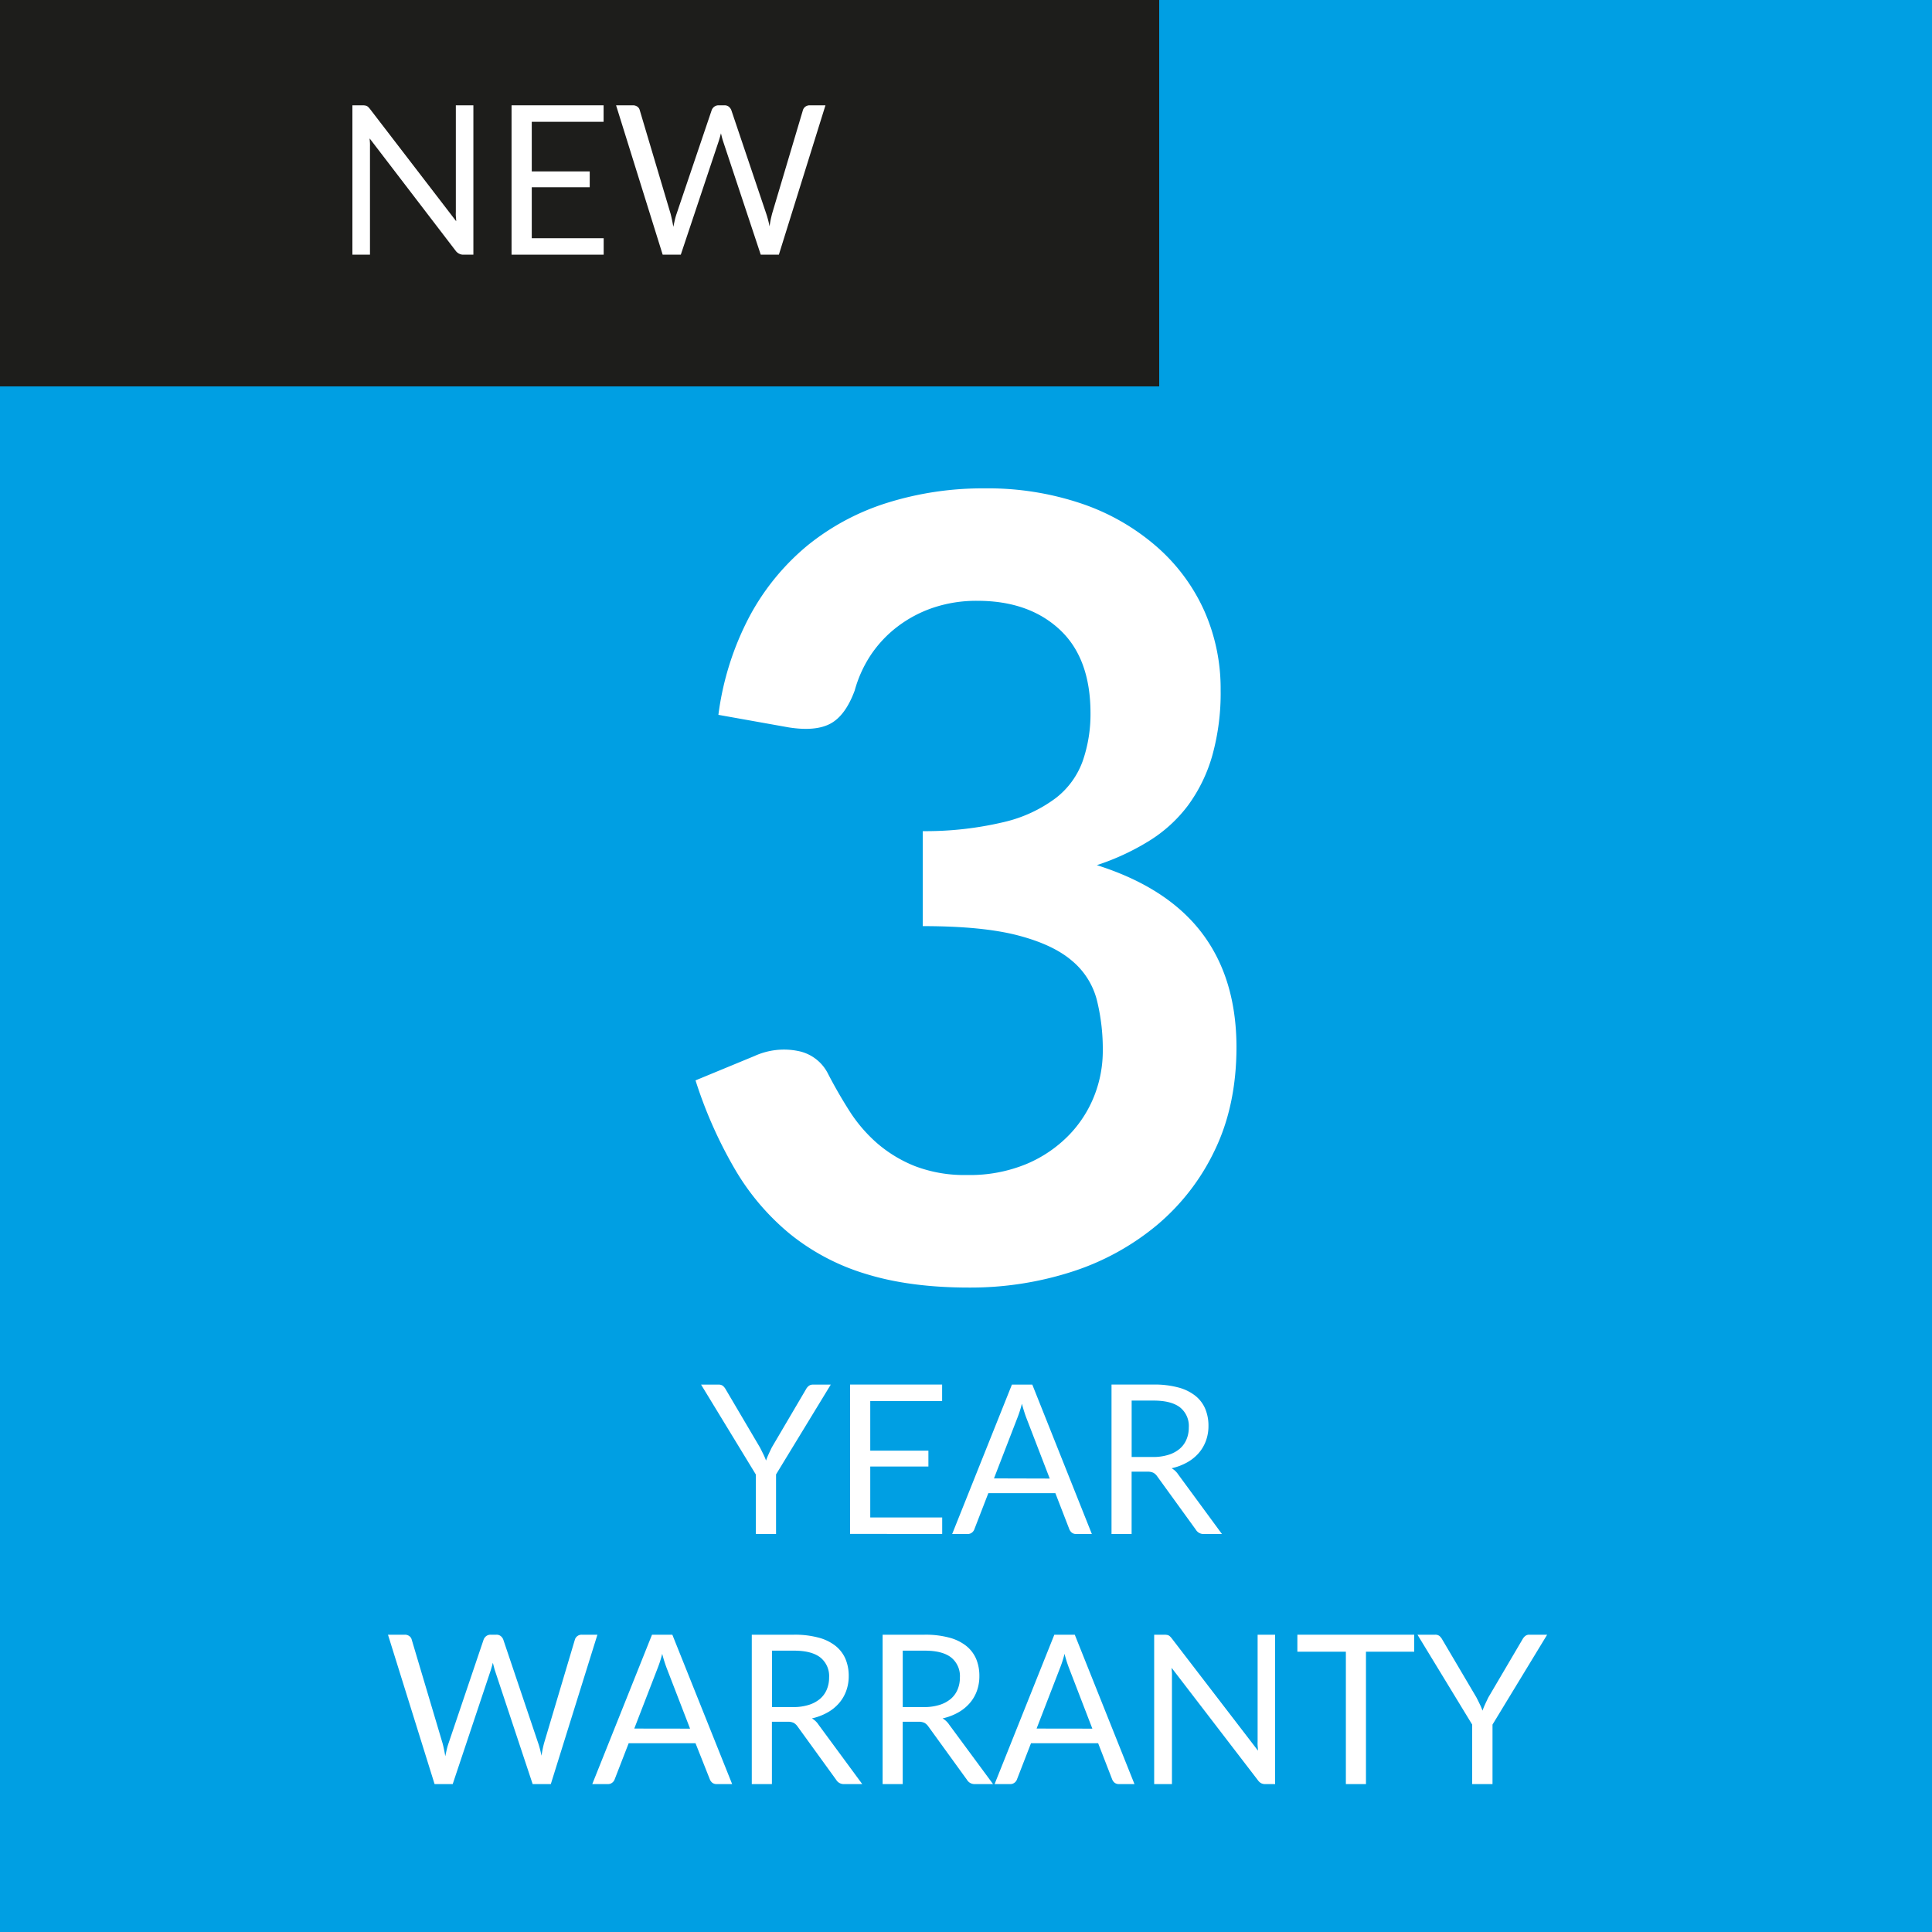 <svg id="Capa_1" data-name="Capa 1" xmlns="http://www.w3.org/2000/svg" viewBox="0 0 500 500"><defs><style>.cls-1{fill:#009fe3;}.cls-2{fill:#fff;}.cls-3{fill:#1d1d1b;}</style></defs><rect class="cls-1" width="500" height="500"/><path class="cls-2" d="M185.92,185A75,75,0,0,1,194,159.48a61.38,61.38,0,0,1,15-18.33,62.24,62.24,0,0,1,20.71-11.05,82.65,82.65,0,0,1,25.12-3.71,75.54,75.54,0,0,1,25.25,4,57.72,57.72,0,0,1,19.24,11.06A48.33,48.33,0,0,1,311.63,158a49.63,49.63,0,0,1,4.27,20.57,60.09,60.09,0,0,1-2.17,17,40.47,40.47,0,0,1-6.22,12.8,36.7,36.7,0,0,1-10.08,9.23,62.58,62.58,0,0,1-13.57,6.3q18.19,5.75,27.14,17.49t9,29.52q0,15.12-5.6,26.73a57.47,57.47,0,0,1-15.11,19.52,65.73,65.73,0,0,1-22,12,85.56,85.56,0,0,1-26.51,4.06q-15.25,0-26.59-3.5a57.64,57.64,0,0,1-19.72-10.35,62.57,62.57,0,0,1-14.28-16.79A114.17,114.17,0,0,1,180,279.6l15.25-6.3A18.41,18.41,0,0,1,206.56,272a11,11,0,0,1,7.62,5.67q2.52,4.91,5.53,9.65a38.72,38.72,0,0,0,7.2,8.47,34.39,34.39,0,0,0,9.87,6,35.83,35.83,0,0,0,13.5,2.3,38.25,38.25,0,0,0,15.39-2.86,33.32,33.32,0,0,0,11-7.49,30.82,30.82,0,0,0,6.58-10.28A31.62,31.62,0,0,0,285.4,272a52.66,52.66,0,0,0-1.54-13.22,19.57,19.57,0,0,0-6.44-10.14q-4.89-4.2-14.06-6.58t-24.55-2.38V215.1a87.83,87.83,0,0,0,21.12-2.38,36,36,0,0,0,13.37-6.23,21.13,21.13,0,0,0,6.92-9.58,37,37,0,0,0,2-12.32q0-14.26-8-21.68t-21.27-7.42a35.12,35.12,0,0,0-11.34,1.75,32.26,32.26,0,0,0-9.3,4.9,30.71,30.71,0,0,0-6.93,7.34,32,32,0,0,0-4.19,9.24q-2.38,6.43-6.23,8.53t-10.84,1Z"/><path class="cls-2" d="M200.84,381.58V397h-5.23v-15.4l-14.17-23.26H186a1.71,1.71,0,0,1,1.11.34,3.31,3.31,0,0,1,.7.88l8.84,15c.33.63.62,1.22.89,1.77a15.92,15.92,0,0,1,.71,1.66c.19-.56.42-1.11.67-1.66s.53-1.14.84-1.77l8.82-15a2.79,2.79,0,0,1,.67-.84,1.64,1.64,0,0,1,1.11-.38H215Z"/><path class="cls-2" d="M243.84,392.72l0,4.26H220V358.32h23.82v4.27H225.22v12.84h15.05v4.1H225.22v13.19Z"/><path class="cls-2" d="M282.57,397h-4.05a1.75,1.75,0,0,1-1.13-.35,2.24,2.24,0,0,1-.65-.89l-3.61-9.33H255.78l-3.61,9.33a1.88,1.88,0,0,1-.62.86,1.73,1.73,0,0,1-1.13.38h-4l15.46-38.66h5.28Zm-10.9-14.35L265.6,366.9c-.18-.47-.36-1-.56-1.63s-.39-1.28-.57-2a29.32,29.32,0,0,1-1.16,3.64l-6.07,15.7Z"/><path class="cls-2" d="M316.24,397H311.6a2.29,2.29,0,0,1-2.11-1.11l-10-13.81a2.94,2.94,0,0,0-1-.93,3.56,3.56,0,0,0-1.63-.28h-4V397h-5.2V358.32h10.92a23.61,23.61,0,0,1,6.34.75,12,12,0,0,1,4.41,2.14,8.58,8.58,0,0,1,2.58,3.38,11.33,11.33,0,0,1,.84,4.44,11.12,11.12,0,0,1-.65,3.83,10.19,10.19,0,0,1-1.88,3.2,11.15,11.15,0,0,1-3,2.41,14.58,14.58,0,0,1-4,1.51,5.21,5.21,0,0,1,1.73,1.65Zm-17.86-19.93a13.14,13.14,0,0,0,4-.56,8.3,8.3,0,0,0,2.92-1.56,6.46,6.46,0,0,0,1.76-2.42,7.79,7.79,0,0,0,.6-3.1,6.16,6.16,0,0,0-2.27-5.2q-2.26-1.75-6.8-1.76h-5.72v14.6Z"/><path class="cls-2" d="M154.61,423.06l-12.06,38.66h-4.7l-9.79-29.48c-.09-.29-.17-.6-.25-.92l-.26-1c-.09.36-.18.71-.27,1s-.18.63-.27.92l-9.85,29.48h-4.69l-12.06-38.66h4.35a1.89,1.89,0,0,1,1.17.36,1.58,1.58,0,0,1,.61.88l8,26.87c.13.49.25,1,.37,1.57s.22,1.15.33,1.77c.13-.62.26-1.22.39-1.79s.29-1.08.45-1.55l9.09-26.87a2.11,2.11,0,0,1,.63-.85,1.82,1.82,0,0,1,1.15-.39h1.51a1.7,1.7,0,0,1,1.13.36,2.11,2.11,0,0,1,.65.88l9.06,26.87c.17.47.31,1,.45,1.51s.26,1.11.39,1.7c.09-.59.19-1.16.3-1.7s.22-1,.35-1.51l8-26.87a1.7,1.7,0,0,1,.61-.86,1.76,1.76,0,0,1,1.14-.38Z"/><path class="cls-2" d="M189.48,461.72h-4a1.78,1.78,0,0,1-1.14-.35,2.12,2.12,0,0,1-.64-.89L180,451.15H162.7l-3.62,9.33a1.88,1.88,0,0,1-.62.86,1.71,1.71,0,0,1-1.13.38h-4.05l15.46-38.66H174Zm-10.89-14.35-6.08-15.73c-.17-.47-.36-1-.56-1.63s-.39-1.28-.57-2a29.32,29.32,0,0,1-1.16,3.64l-6.07,15.7Z"/><path class="cls-2" d="M223.15,461.72h-4.64a2.29,2.29,0,0,1-2.11-1.11l-10-13.81a3.06,3.06,0,0,0-1-.93,3.56,3.56,0,0,0-1.63-.28h-4v16.13h-5.21V423.06h10.93a23.58,23.58,0,0,1,6.33.75,12,12,0,0,1,4.41,2.14,8.72,8.72,0,0,1,2.58,3.38,11.33,11.33,0,0,1,.84,4.44,11.12,11.12,0,0,1-.65,3.83,10,10,0,0,1-1.88,3.2,11,11,0,0,1-3,2.41,14.58,14.58,0,0,1-4,1.51,5.12,5.12,0,0,1,1.73,1.65Zm-17.86-19.93a13.1,13.1,0,0,0,4-.56,8.3,8.3,0,0,0,2.92-1.56,6.46,6.46,0,0,0,1.76-2.42,7.79,7.79,0,0,0,.6-3.1,6.16,6.16,0,0,0-2.27-5.2q-2.27-1.76-6.79-1.76h-5.72v14.6Z"/><path class="cls-2" d="M257,461.72h-4.64a2.29,2.29,0,0,1-2.11-1.11l-10-13.81a3.06,3.06,0,0,0-1-.93,3.56,3.56,0,0,0-1.63-.28h-4v16.13h-5.2V423.06H239.3a23.61,23.61,0,0,1,6.34.75,12,12,0,0,1,4.41,2.14,8.72,8.72,0,0,1,2.58,3.38,11.33,11.33,0,0,1,.83,4.44,11.12,11.12,0,0,1-.64,3.83,10,10,0,0,1-1.88,3.2,11.15,11.15,0,0,1-3,2.41,14.58,14.58,0,0,1-4,1.51,5.21,5.21,0,0,1,1.73,1.65Zm-17.86-19.93a13.14,13.14,0,0,0,4-.56,8.39,8.39,0,0,0,2.92-1.56,6.46,6.46,0,0,0,1.76-2.42,7.79,7.79,0,0,0,.6-3.1,6.16,6.16,0,0,0-2.27-5.2q-2.26-1.76-6.8-1.76h-5.72v14.6Z"/><path class="cls-2" d="M293.6,461.72h-4a1.78,1.78,0,0,1-1.14-.35,2.21,2.21,0,0,1-.64-.89l-3.62-9.33H266.82l-3.62,9.33a1.81,1.81,0,0,1-.62.86,1.71,1.71,0,0,1-1.13.38H257.4l15.46-38.66h5.29Zm-10.9-14.35-6.06-15.73c-.18-.47-.37-1-.57-1.63s-.39-1.28-.57-2a27.72,27.72,0,0,1-1.16,3.64l-6.07,15.7Z"/><path class="cls-2" d="M330,423.06v38.66H327.4a2.19,2.19,0,0,1-1-.22,2.47,2.47,0,0,1-.82-.73l-22.36-29.13c0,.45.06.89.08,1.32s0,.84,0,1.22v27.54H298.7V423.06h2.7a3.25,3.25,0,0,1,.59.05,1.36,1.36,0,0,1,.43.13,1.49,1.49,0,0,1,.38.27,4.59,4.59,0,0,1,.4.44l22.36,29.11c0-.47-.06-.92-.09-1.36s0-.86,0-1.26V423.06Z"/><path class="cls-2" d="M366,427.46H353.51v34.26h-5.2V427.46H335.76v-4.4H366Z"/><path class="cls-2" d="M386.26,446.32v15.4H381v-15.4l-14.16-23.26h4.59a1.73,1.73,0,0,1,1.11.34,3.31,3.31,0,0,1,.7.88l8.85,15c.32.63.62,1.22.88,1.77a14,14,0,0,1,.7,1.66c.2-.56.43-1.11.68-1.66s.53-1.14.84-1.77l8.82-15a2.92,2.92,0,0,1,.67-.84,1.64,1.64,0,0,1,1.11-.38h4.61Z"/><rect class="cls-3" width="300" height="100"/><path class="cls-2" d="M122.51,27.25V65.91H119.9a2.16,2.16,0,0,1-1-.22A2.47,2.47,0,0,1,118,65L95.67,35.83c0,.45.07.89.08,1.32s0,.84,0,1.22V65.91H91.2V27.25h2.69a3.37,3.37,0,0,1,.6.05,1.44,1.44,0,0,1,.43.13,1.49,1.49,0,0,1,.38.27,4.59,4.59,0,0,1,.4.44l22.36,29.11c0-.47-.06-.92-.09-1.36s0-.86,0-1.26V27.25Z"/><path class="cls-2" d="M156.23,61.65l0,4.26H132.39V27.25h23.82v4.27H137.62V44.36h15v4.1h-15V61.65Z"/><path class="cls-2" d="M213.63,27.25,201.57,65.91h-4.69l-9.79-29.49c-.09-.28-.18-.59-.26-.91s-.16-.67-.25-1c-.1.36-.18.7-.27,1s-.18.63-.27.91l-9.85,29.49H171.5L159.44,27.25h4.34a1.9,1.9,0,0,1,1.18.36,1.56,1.56,0,0,1,.6.88l8,26.87c.12.48.24,1,.36,1.57s.23,1.15.34,1.77c.13-.62.26-1.22.39-1.79a15.39,15.39,0,0,1,.44-1.55l9.1-26.87a1.94,1.94,0,0,1,.63-.85,1.79,1.79,0,0,1,1.14-.39h1.52a1.7,1.7,0,0,1,1.13.36,2.2,2.2,0,0,1,.65.88l9.06,26.87c.16.47.31,1,.45,1.51s.26,1.11.39,1.7c.09-.59.18-1.16.29-1.7s.23-1,.35-1.51l8-26.87a1.7,1.7,0,0,1,.6-.86,1.81,1.81,0,0,1,1.15-.38Z"/></svg>